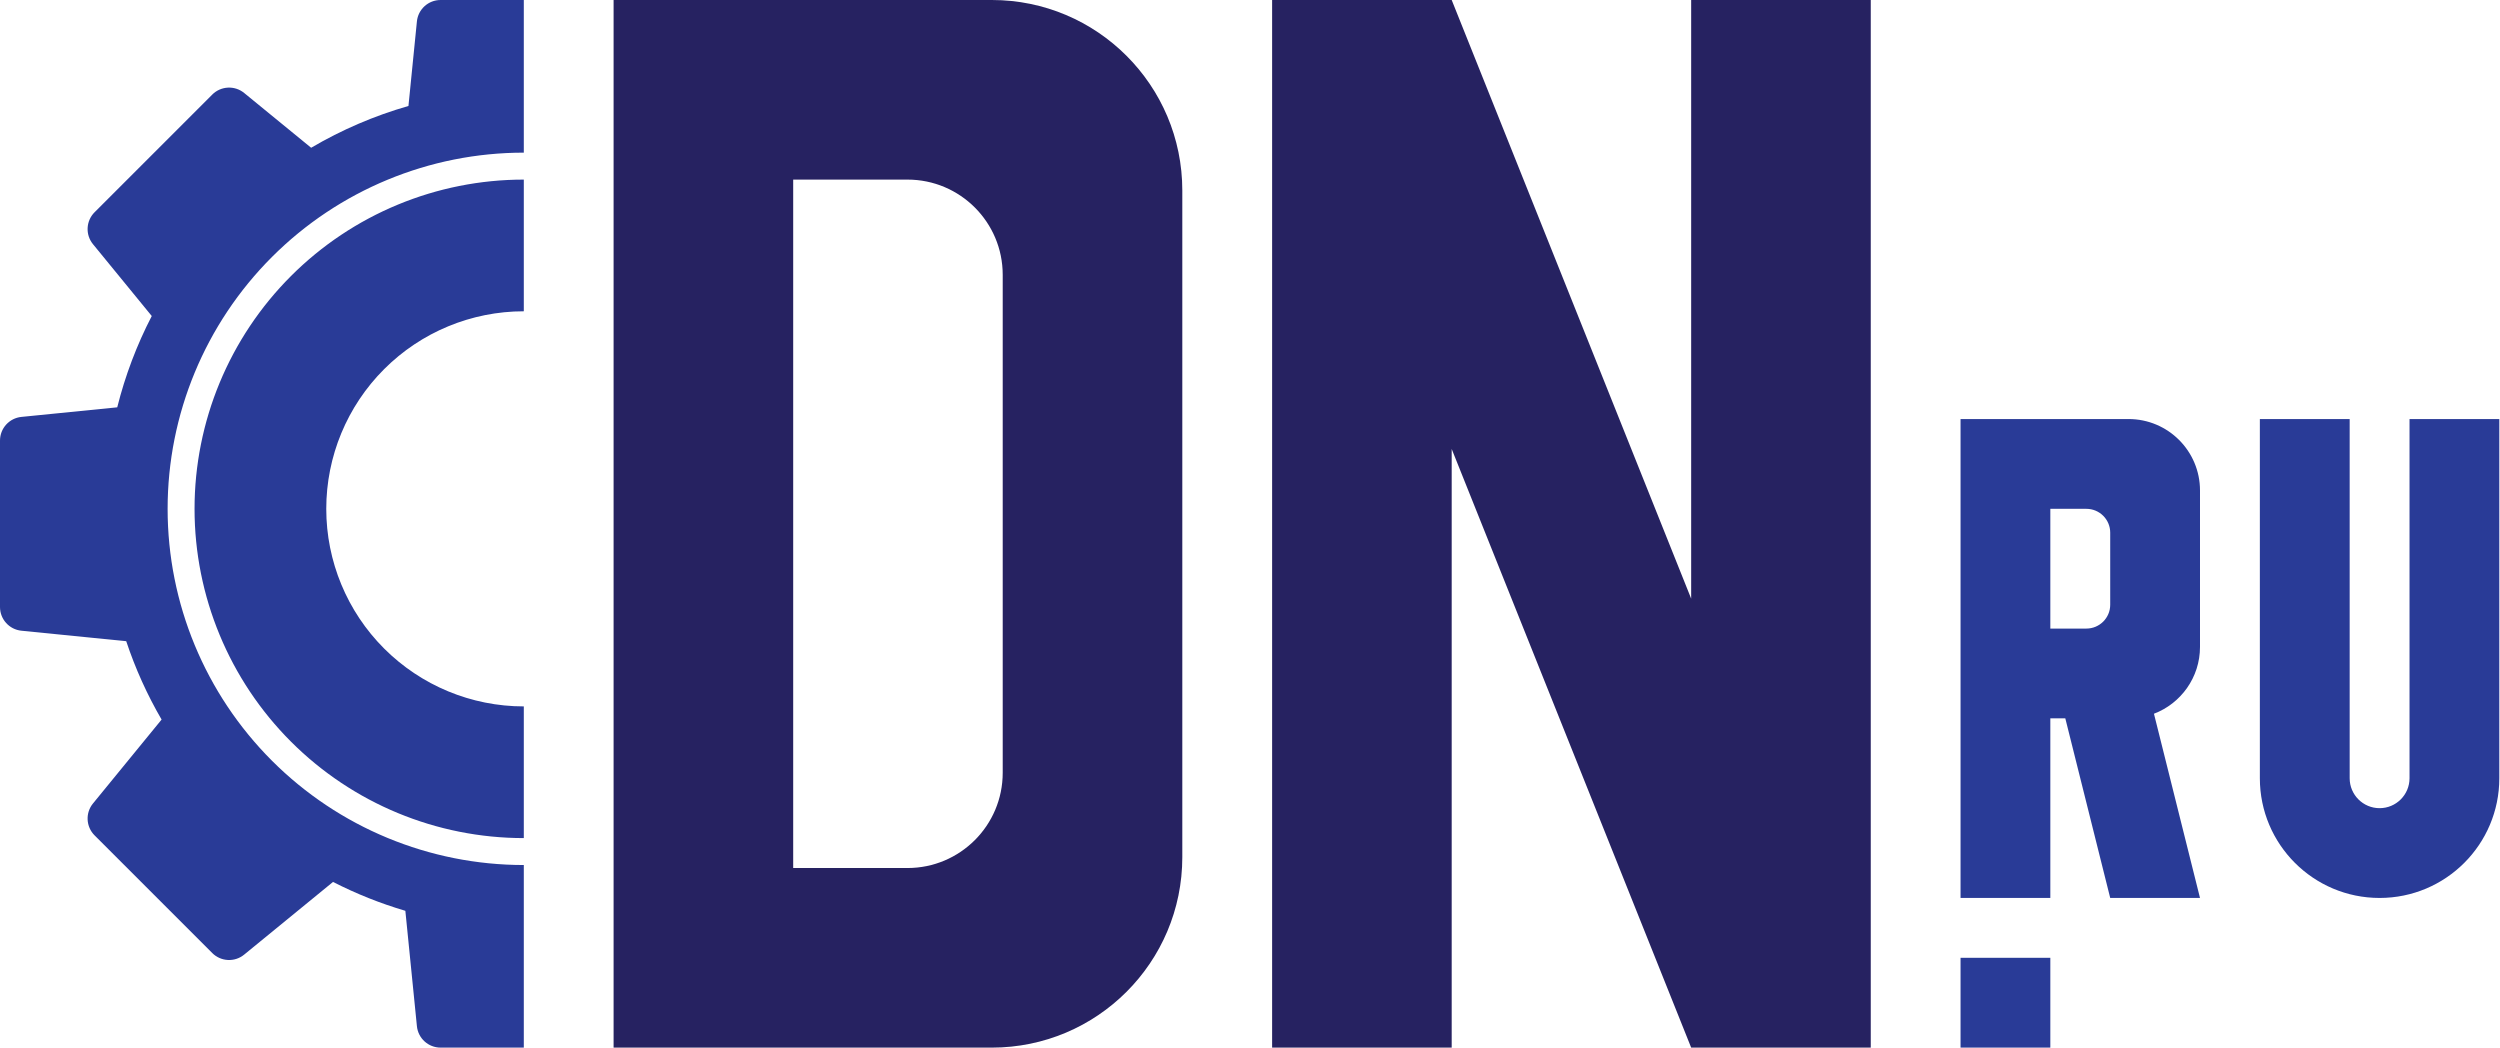 <svg width="105" height="44" viewBox="0 0 105 44" fill="none" xmlns="http://www.w3.org/2000/svg">
<path fill-rule="evenodd" clip-rule="evenodd" d="M25.771 0H41.657C46.075 0 49.657 3.582 49.657 8V36C49.657 40.418 46.075 44 41.657 44H25.771V0ZM33.314 7.543H38.114C40.324 7.543 42.114 9.334 42.114 11.543V32.457C42.114 34.666 40.324 36.457 38.114 36.457H33.314V7.543ZM60.971 0L71.029 25.143V0H78.572V44H71.029L60.971 18.857V44H53.429V0H60.971Z" fill="#262261"/>
<path fill-rule="evenodd" clip-rule="evenodd" d="M82.343 17.6H86.114H89.4C91.057 17.6 92.4 18.943 92.4 20.6V27.171C92.4 28.453 91.596 29.547 90.466 29.977L92.4 37.714H88.629L86.743 30.171H86.114V37.714H82.343V17.6ZM86.114 26.4V21.371H87.629C88.181 21.371 88.629 21.819 88.629 22.371V25.4C88.629 25.952 88.181 26.4 87.629 26.4H86.114ZM98.686 17.6H94.914V32.686C94.914 35.463 97.166 37.714 99.943 37.714C102.72 37.714 104.971 35.463 104.971 32.686V17.6H101.2V32.686C101.2 33.38 100.637 33.943 99.943 33.943C99.249 33.943 98.686 33.38 98.686 32.686V17.6ZM86.114 40.228H82.343V44H86.114V40.228Z" fill="#293B97"/>
<path fill-rule="evenodd" clip-rule="evenodd" d="M17.51 0.9C17.561 0.389 17.991 0 18.505 0H22V6.286L22 6.411C18.032 6.411 14.227 7.988 11.422 10.793C8.616 13.599 7.04 17.404 7.04 21.371C7.04 25.339 8.616 29.144 11.422 31.95C14.227 34.755 18.032 36.331 22 36.331L22 37.714L22 38.971L22 44H18.505C17.991 44 17.561 43.611 17.51 43.099L17.025 38.254C15.977 37.945 14.96 37.539 13.987 37.041L10.255 40.094C9.858 40.42 9.278 40.391 8.915 40.028L3.972 35.085C3.609 34.722 3.58 34.142 3.906 33.745L6.787 30.222C6.18 29.178 5.682 28.075 5.301 26.93L0.9 26.49C0.389 26.439 0 26.009 0 25.495V18.505C0 17.991 0.389 17.561 0.9 17.51L4.924 17.108C5.257 15.776 5.744 14.489 6.374 13.273L3.905 10.255C3.58 9.858 3.609 9.278 3.972 8.915L8.915 3.972C9.278 3.609 9.858 3.58 10.255 3.905L13.068 6.206C14.351 5.451 15.724 4.861 17.155 4.451L17.51 0.9ZM12.222 31.15C14.815 33.743 18.332 35.2 22 35.2V29.669C19.799 29.669 17.689 28.794 16.133 27.238C14.577 25.682 13.703 23.572 13.703 21.371C13.703 19.171 14.577 17.061 16.133 15.505C17.689 13.948 19.799 13.074 22 13.074L22 7.543C18.332 7.543 14.815 9 12.222 11.593C9.628 14.187 8.171 17.704 8.171 21.371C8.171 25.039 9.628 28.556 12.222 31.15Z" fill="#293B97"/>
</svg>
